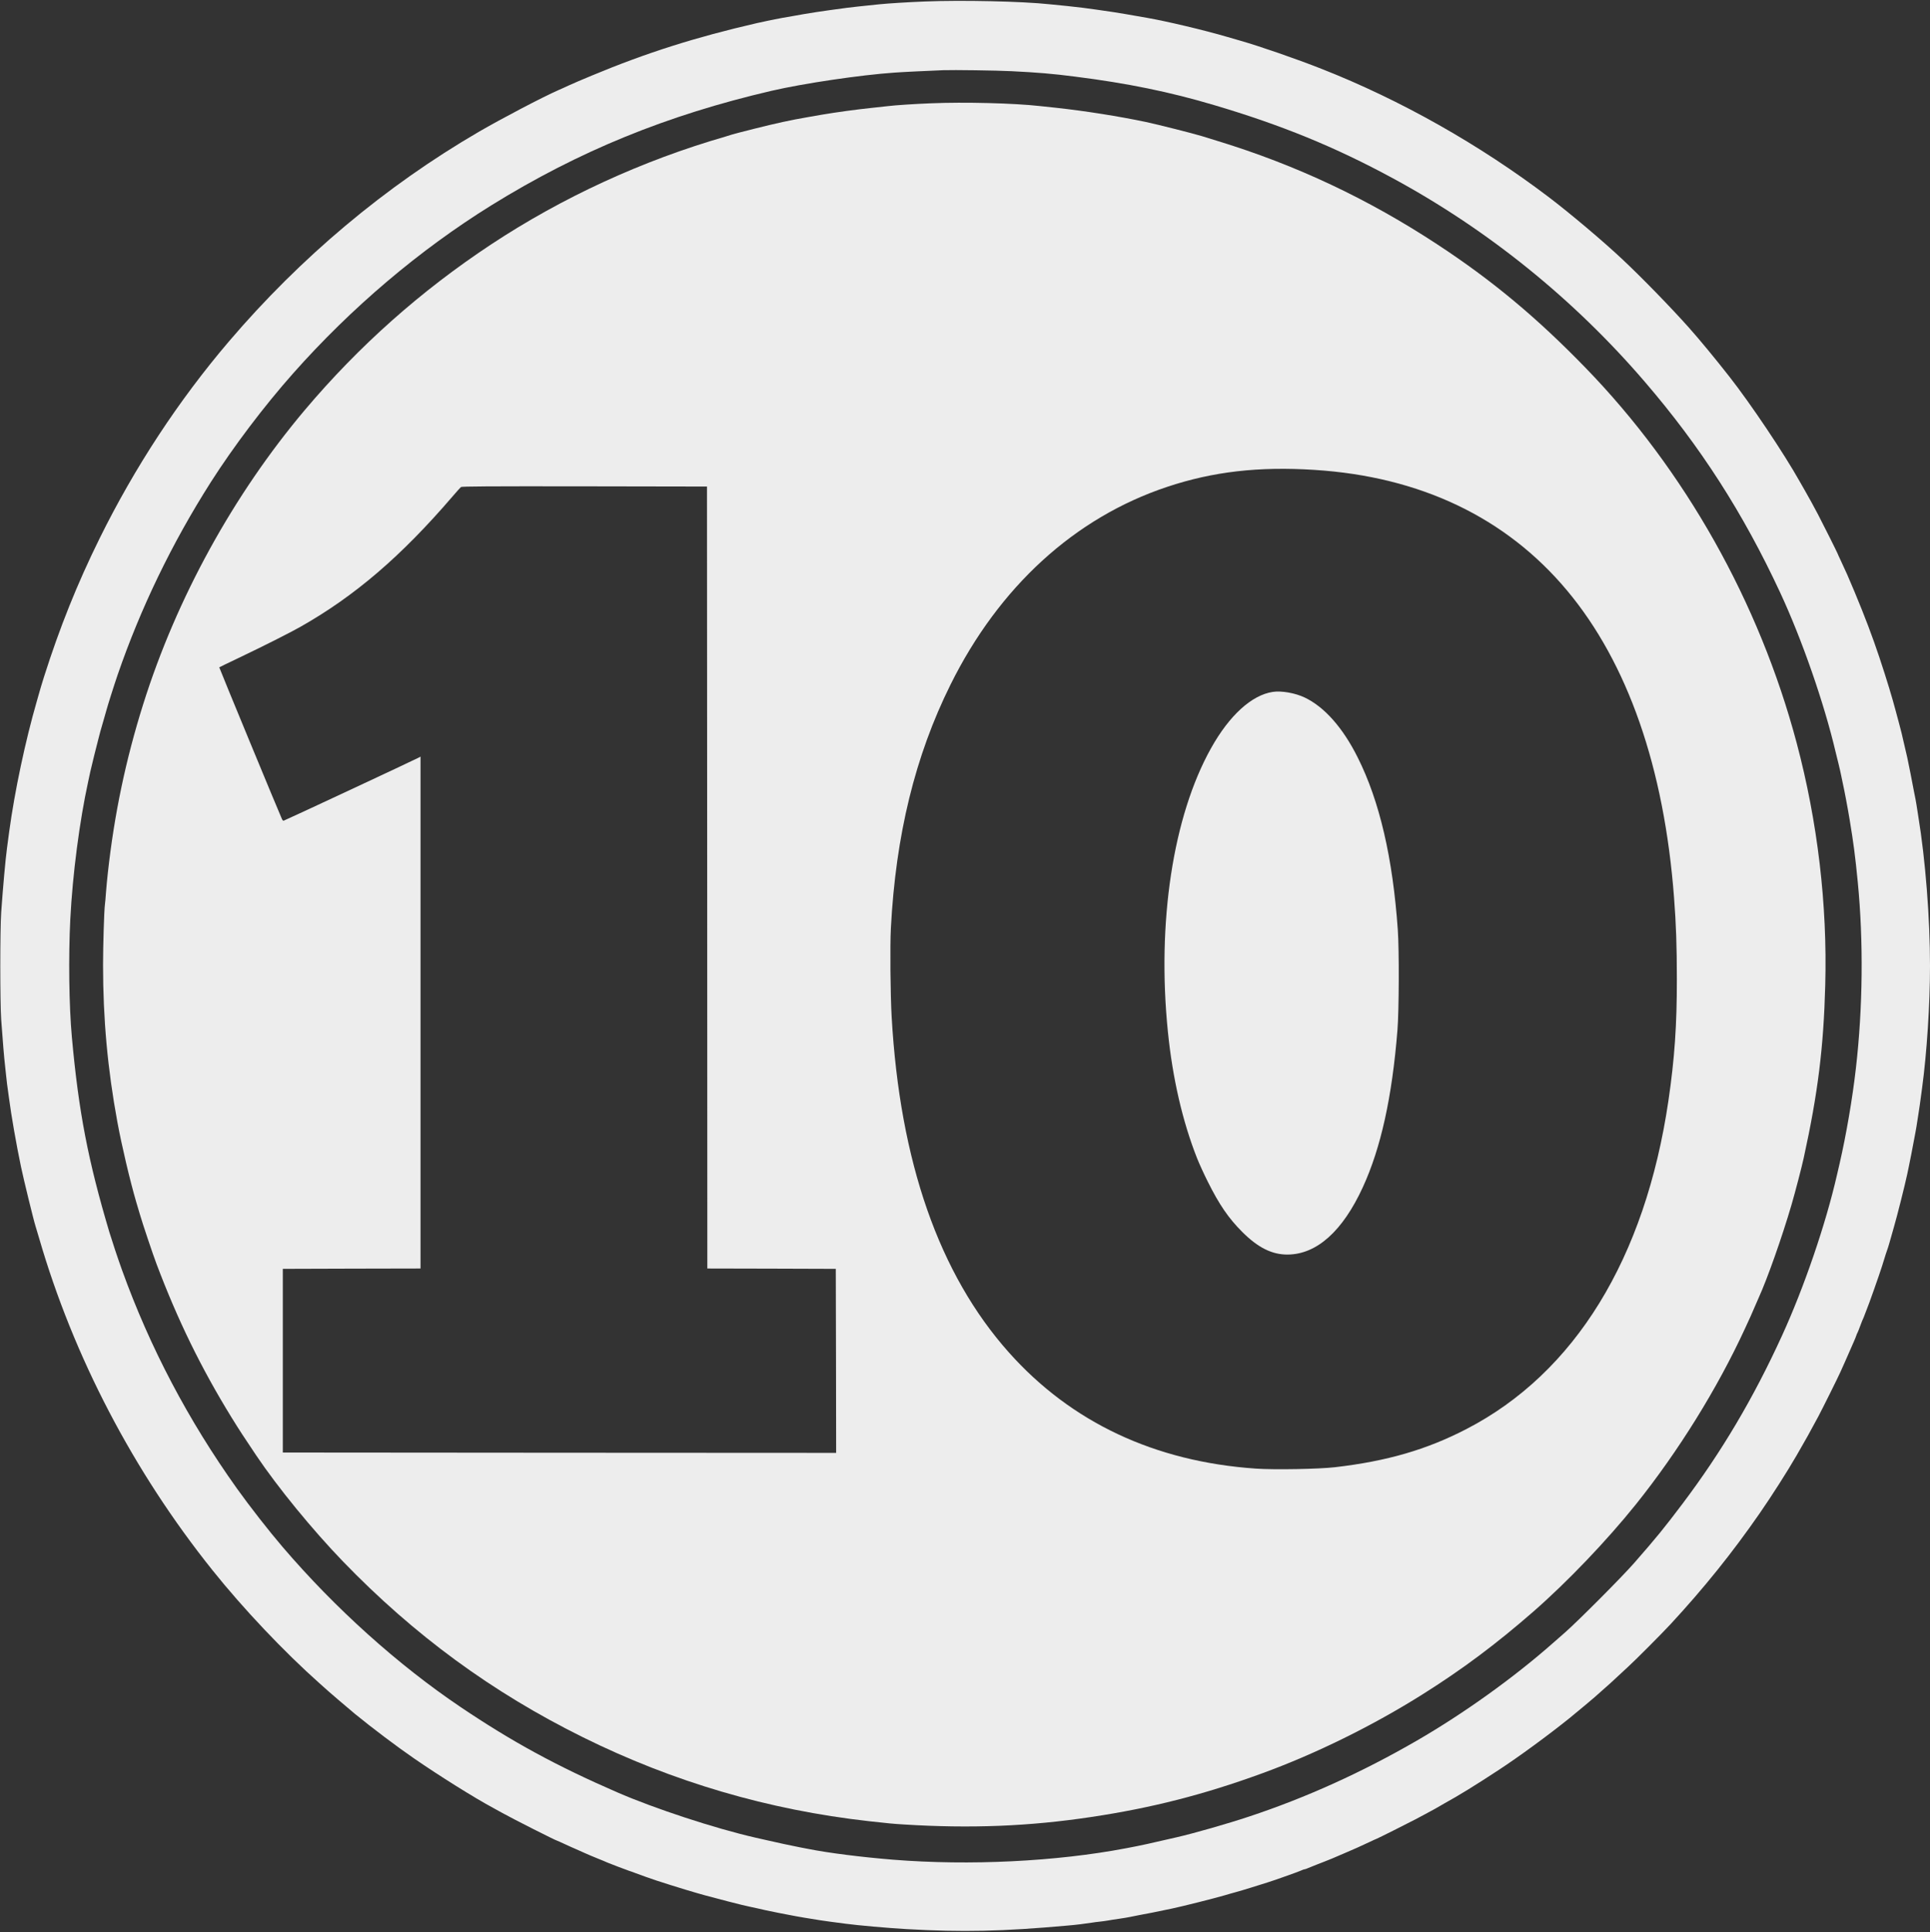 <?xml version="1.0" encoding="UTF-8" standalone="no"?><svg xmlns="http://www.w3.org/2000/svg" xmlns:xlink="http://www.w3.org/1999/xlink" fill="#ededed" height="2714.5" preserveAspectRatio="xMidYMid meet" version="1" viewBox="277.1 276.0 2711.9 2714.5" width="2711.9" zoomAndPan="magnify"><rect x="277.1" y="276.0" width="2711.9" height="2714.5" fill="#333333" stroke="none"/><g id="change1_1"><path d="M15765 29859 c-235 -9 -503 -26 -635 -39 -255 -26 -390 -41 -460 -50 -361 -48 -533 -74 -760 -116 -47 -8 -112 -20 -145 -25 -61 -10 -251 -49 -360 -74 -860 -198 -1549 -416 -2319 -737 -132 -55 -276 -116 -320 -137 -45 -21 -110 -51 -146 -66 -228 -100 -803 -402 -1125 -589 -1311 -764 -2499 -1761 -3506 -2941 -709 -831 -1326 -1771 -1819 -2770 -314 -636 -561 -1252 -781 -1945 -28 -91 -55 -178 -59 -195 -5 -16 -22 -79 -40 -140 -163 -563 -313 -1272 -390 -1840 -11 -82 -24 -184 -30 -225 -23 -174 -55 -526 -82 -905 -17 -245 -17 -1268 0 -1510 22 -304 42 -546 52 -625 5 -41 12 -104 15 -140 3 -36 10 -96 15 -135 6 -38 17 -124 26 -190 33 -255 104 -659 170 -975 33 -161 180 -762 204 -834 6 -17 28 -94 51 -171 484 -1665 1322 -3271 2433 -4660 434 -543 1008 -1149 1511 -1596 28 -24 52 -46 55 -49 29 -29 347 -302 440 -378 245 -200 590 -460 830 -625 354 -244 847 -553 1110 -694 41 -22 98 -53 125 -69 146 -82 763 -394 779 -394 3 0 49 -21 103 -46 54 -25 124 -57 156 -70 32 -14 86 -38 121 -54 35 -16 115 -50 177 -75 63 -25 128 -52 144 -60 35 -15 269 -104 305 -116 14 -4 57 -19 95 -34 75 -28 212 -77 285 -101 73 -24 337 -108 410 -129 110 -33 229 -68 275 -80 209 -56 474 -125 520 -135 22 -5 72 -16 110 -25 39 -9 90 -20 115 -25 25 -6 74 -17 110 -25 36 -8 112 -24 170 -35 58 -11 128 -24 155 -30 66 -13 158 -30 220 -40 194 -32 262 -43 355 -55 58 -7 157 -20 220 -29 180 -24 585 -60 860 -76 786 -45 1342 -33 2265 50 118 10 246 26 335 40 30 5 82 12 115 15 33 4 83 10 110 15 28 5 100 17 160 25 61 9 128 20 150 25 22 5 81 17 130 26 112 20 234 44 470 94 147 31 592 143 735 185 30 9 64 19 75 22 11 3 40 11 65 18 25 7 72 20 105 30 33 9 85 25 115 35 30 10 102 32 160 50 58 18 134 42 170 55 36 12 85 29 110 38 98 33 276 99 292 108 10 5 23 9 29 9 6 0 25 6 42 14 18 7 52 21 77 31 25 9 54 21 65 26 11 5 56 22 100 39 44 17 89 35 100 40 29 13 97 42 210 90 118 50 175 76 314 141 57 27 105 49 108 49 5 0 453 224 543 272 36 19 95 51 133 71 37 20 97 53 135 73 37 20 72 40 77 44 6 4 30 18 55 32 209 115 437 255 775 477 278 182 696 488 989 724 87 71 346 286 356 297 3 3 43 39 90 80 47 41 103 91 124 110 22 19 76 69 120 111 45 41 105 98 135 125 92 83 480 472 597 599 468 506 866 1001 1250 1555 172 248 388 587 520 815 138 239 179 312 304 545 57 107 278 551 313 630 8 19 38 87 67 150 28 63 58 131 66 150 17 39 22 51 57 130 13 30 28 66 32 80 4 14 11 30 15 35 4 6 22 51 40 100 19 50 36 95 40 100 4 6 14 33 24 60 10 28 22 59 27 70 20 43 181 499 214 605 46 150 67 215 75 235 8 17 46 150 71 240 4 17 15 55 24 85 42 142 154 588 185 735 4 22 15 72 23 110 18 83 51 257 73 375 8 47 17 94 20 105 3 11 9 47 14 80 5 33 16 105 25 160 15 93 26 170 54 382 67 493 111 1176 111 1713 0 674 -64 1491 -165 2105 -9 55 -20 127 -25 160 -5 33 -11 69 -14 80 -3 11 -13 61 -22 110 -15 86 -78 402 -94 475 -13 58 -41 181 -57 245 -8 33 -18 76 -22 95 -5 19 -21 80 -35 135 -15 54 -36 133 -47 175 -50 190 -126 441 -230 754 -100 299 -203 571 -350 924 -96 229 -115 271 -190 431 -27 57 -49 105 -49 108 0 5 -225 455 -272 543 -73 138 -123 229 -181 330 -33 58 -69 121 -80 140 -217 387 -687 1088 -986 1469 -203 259 -422 524 -571 691 -254 285 -662 704 -930 955 -273 257 -742 652 -1036 875 -977 741 -2084 1366 -3194 1803 -355 140 -873 319 -1140 395 -19 6 -105 30 -190 55 -324 95 -853 220 -1125 267 -283 50 -367 64 -470 80 -66 10 -174 26 -240 35 -66 8 -149 20 -185 25 -36 5 -135 16 -220 25 -85 8 -198 20 -250 25 -387 42 -1238 60 -1755 39z m1220 -979 c367 -18 580 -36 890 -76 737 -93 1333 -215 1955 -400 946 -280 1700 -588 2510 -1027 1335 -722 2548 -1701 3544 -2862 782 -910 1381 -1842 1901 -2960 306 -658 618 -1554 779 -2240 10 -38 28 -115 42 -170 13 -55 29 -122 34 -150 5 -27 17 -81 25 -120 23 -103 66 -329 96 -510 55 -332 78 -509 114 -875 81 -828 72 -1766 -26 -2615 -48 -425 -137 -942 -230 -1345 -11 -47 -27 -116 -36 -155 -158 -693 -464 -1586 -775 -2264 -400 -874 -845 -1625 -1392 -2351 -258 -342 -363 -472 -681 -835 -171 -196 -779 -806 -970 -975 -77 -67 -153 -135 -170 -149 -551 -487 -1255 -991 -1915 -1373 -773 -447 -1559 -803 -2364 -1069 -295 -98 -767 -233 -1011 -289 -432 -99 -473 -108 -560 -125 -38 -7 -108 -21 -155 -30 -977 -186 -2195 -246 -3270 -160 -443 36 -904 94 -1190 151 -41 8 -97 19 -125 24 -150 30 -305 63 -425 91 -74 17 -162 37 -195 44 -565 129 -1414 407 -1945 638 -853 371 -1473 709 -2195 1195 -883 595 -1763 1386 -2501 2248 -196 229 -464 572 -644 824 -684 958 -1222 1980 -1615 3070 -62 173 -139 405 -177 530 -300 1007 -432 1692 -527 2740 -40 436 -49 1130 -22 1660 32 627 130 1377 251 1930 12 52 25 115 30 140 14 64 95 393 115 465 9 33 21 78 26 100 6 22 26 94 46 160 19 66 37 129 40 140 18 68 103 337 157 495 323 938 761 1845 1308 2705 321 503 749 1069 1158 1530 819 924 1777 1735 2784 2360 1232 763 2466 1267 3941 1610 445 103 1245 222 1725 255 121 9 443 24 685 34 140 5 749 -3 960 -14z" transform="matrix(.1 0 0 -.1 0 3264)"/><path d="M15855 28429 c-233 -9 -504 -27 -600 -39 -44 -5 -147 -17 -230 -25 -227 -24 -498 -61 -705 -96 -63 -11 -151 -26 -195 -34 -249 -43 -438 -84 -765 -166 -151 -38 -286 -73 -300 -78 -14 -5 -59 -19 -100 -31 -1167 -337 -2288 -853 -3289 -1514 -989 -654 -1856 -1425 -2617 -2326 -1003 -1190 -1802 -2643 -2270 -4130 -247 -785 -407 -1548 -498 -2375 -9 -77 -20 -201 -26 -275 -5 -74 -12 -151 -15 -170 -11 -77 -26 -581 -26 -845 0 -761 64 -1462 201 -2205 61 -333 178 -828 265 -1125 14 -47 37 -124 51 -172 36 -126 185 -569 234 -698 298 -790 626 -1461 1053 -2155 103 -167 190 -301 348 -535 306 -454 787 -1042 1219 -1490 1002 -1037 2095 -1838 3370 -2469 1271 -629 2605 -1021 4020 -1180 271 -30 338 -37 490 -46 942 -59 1765 -26 2635 105 848 127 1581 314 2400 613 749 273 1553 668 2255 1110 557 350 1031 704 1555 1161 477 416 1033 998 1441 1506 600 749 1145 1627 1535 2473 75 161 89 194 129 287 23 55 51 118 61 140 122 267 329 852 463 1310 54 186 143 527 172 660 199 909 279 1550 302 2425 31 1131 -107 2297 -402 3405 -525 1974 -1571 3832 -2967 5269 -683 704 -1312 1228 -2079 1731 -974 640 -1987 1117 -3085 1453 -71 22 -175 54 -230 71 -129 39 -613 161 -780 197 -385 81 -855 155 -1255 199 -80 8 -185 20 -235 25 -361 41 -1068 59 -1530 39z m5385 -5150 c1487 -94 2692 -669 3549 -1693 854 -1020 1367 -2492 1505 -4321 28 -366 39 -675 39 -1140 1 -641 -32 -1119 -118 -1705 -326 -2220 -1316 -3829 -2840 -4616 -559 -289 -1113 -450 -1842 -535 -227 -27 -857 -38 -1117 -20 -1420 98 -2593 650 -3468 1631 -981 1100 -1532 2677 -1648 4715 -18 313 -24 1000 -11 1245 68 1306 340 2419 837 3420 682 1376 1746 2348 3044 2780 644 215 1287 289 2070 239z m-8532 -5726 l2 -5493 903 -2 902 -3 3 -1293 2 -1292 -3887 2 -3888 3 0 1290 0 1290 968 3 967 2 0 3595 0 3596 -21 -12 c-67 -36 -1894 -889 -1904 -889 -6 0 -16 10 -22 23 -43 94 -884 2129 -881 2132 2 2 122 61 268 130 359 171 719 353 870 438 763 431 1417 991 2139 1832 57 66 110 126 119 133 13 9 370 12 1736 10 l1721 -3 3 -5492z" transform="matrix(.1 0 0 -.1 0 3264)"/><path d="M20654 20160 c-296 -45 -610 -331 -867 -792 -534 -955 -761 -2445 -606 -3978 66 -657 206 -1264 410 -1780 29 -74 97 -223 151 -330 160 -322 293 -515 483 -705 222 -222 420 -321 640 -319 408 3 772 329 1055 945 254 552 412 1267 487 2209 22 274 25 1117 5 1405 -70 1009 -256 1811 -563 2423 -209 419 -468 711 -745 843 -134 64 -329 98 -450 79z" transform="matrix(.1 0 0 -.1 0 3264)"/></g></svg>